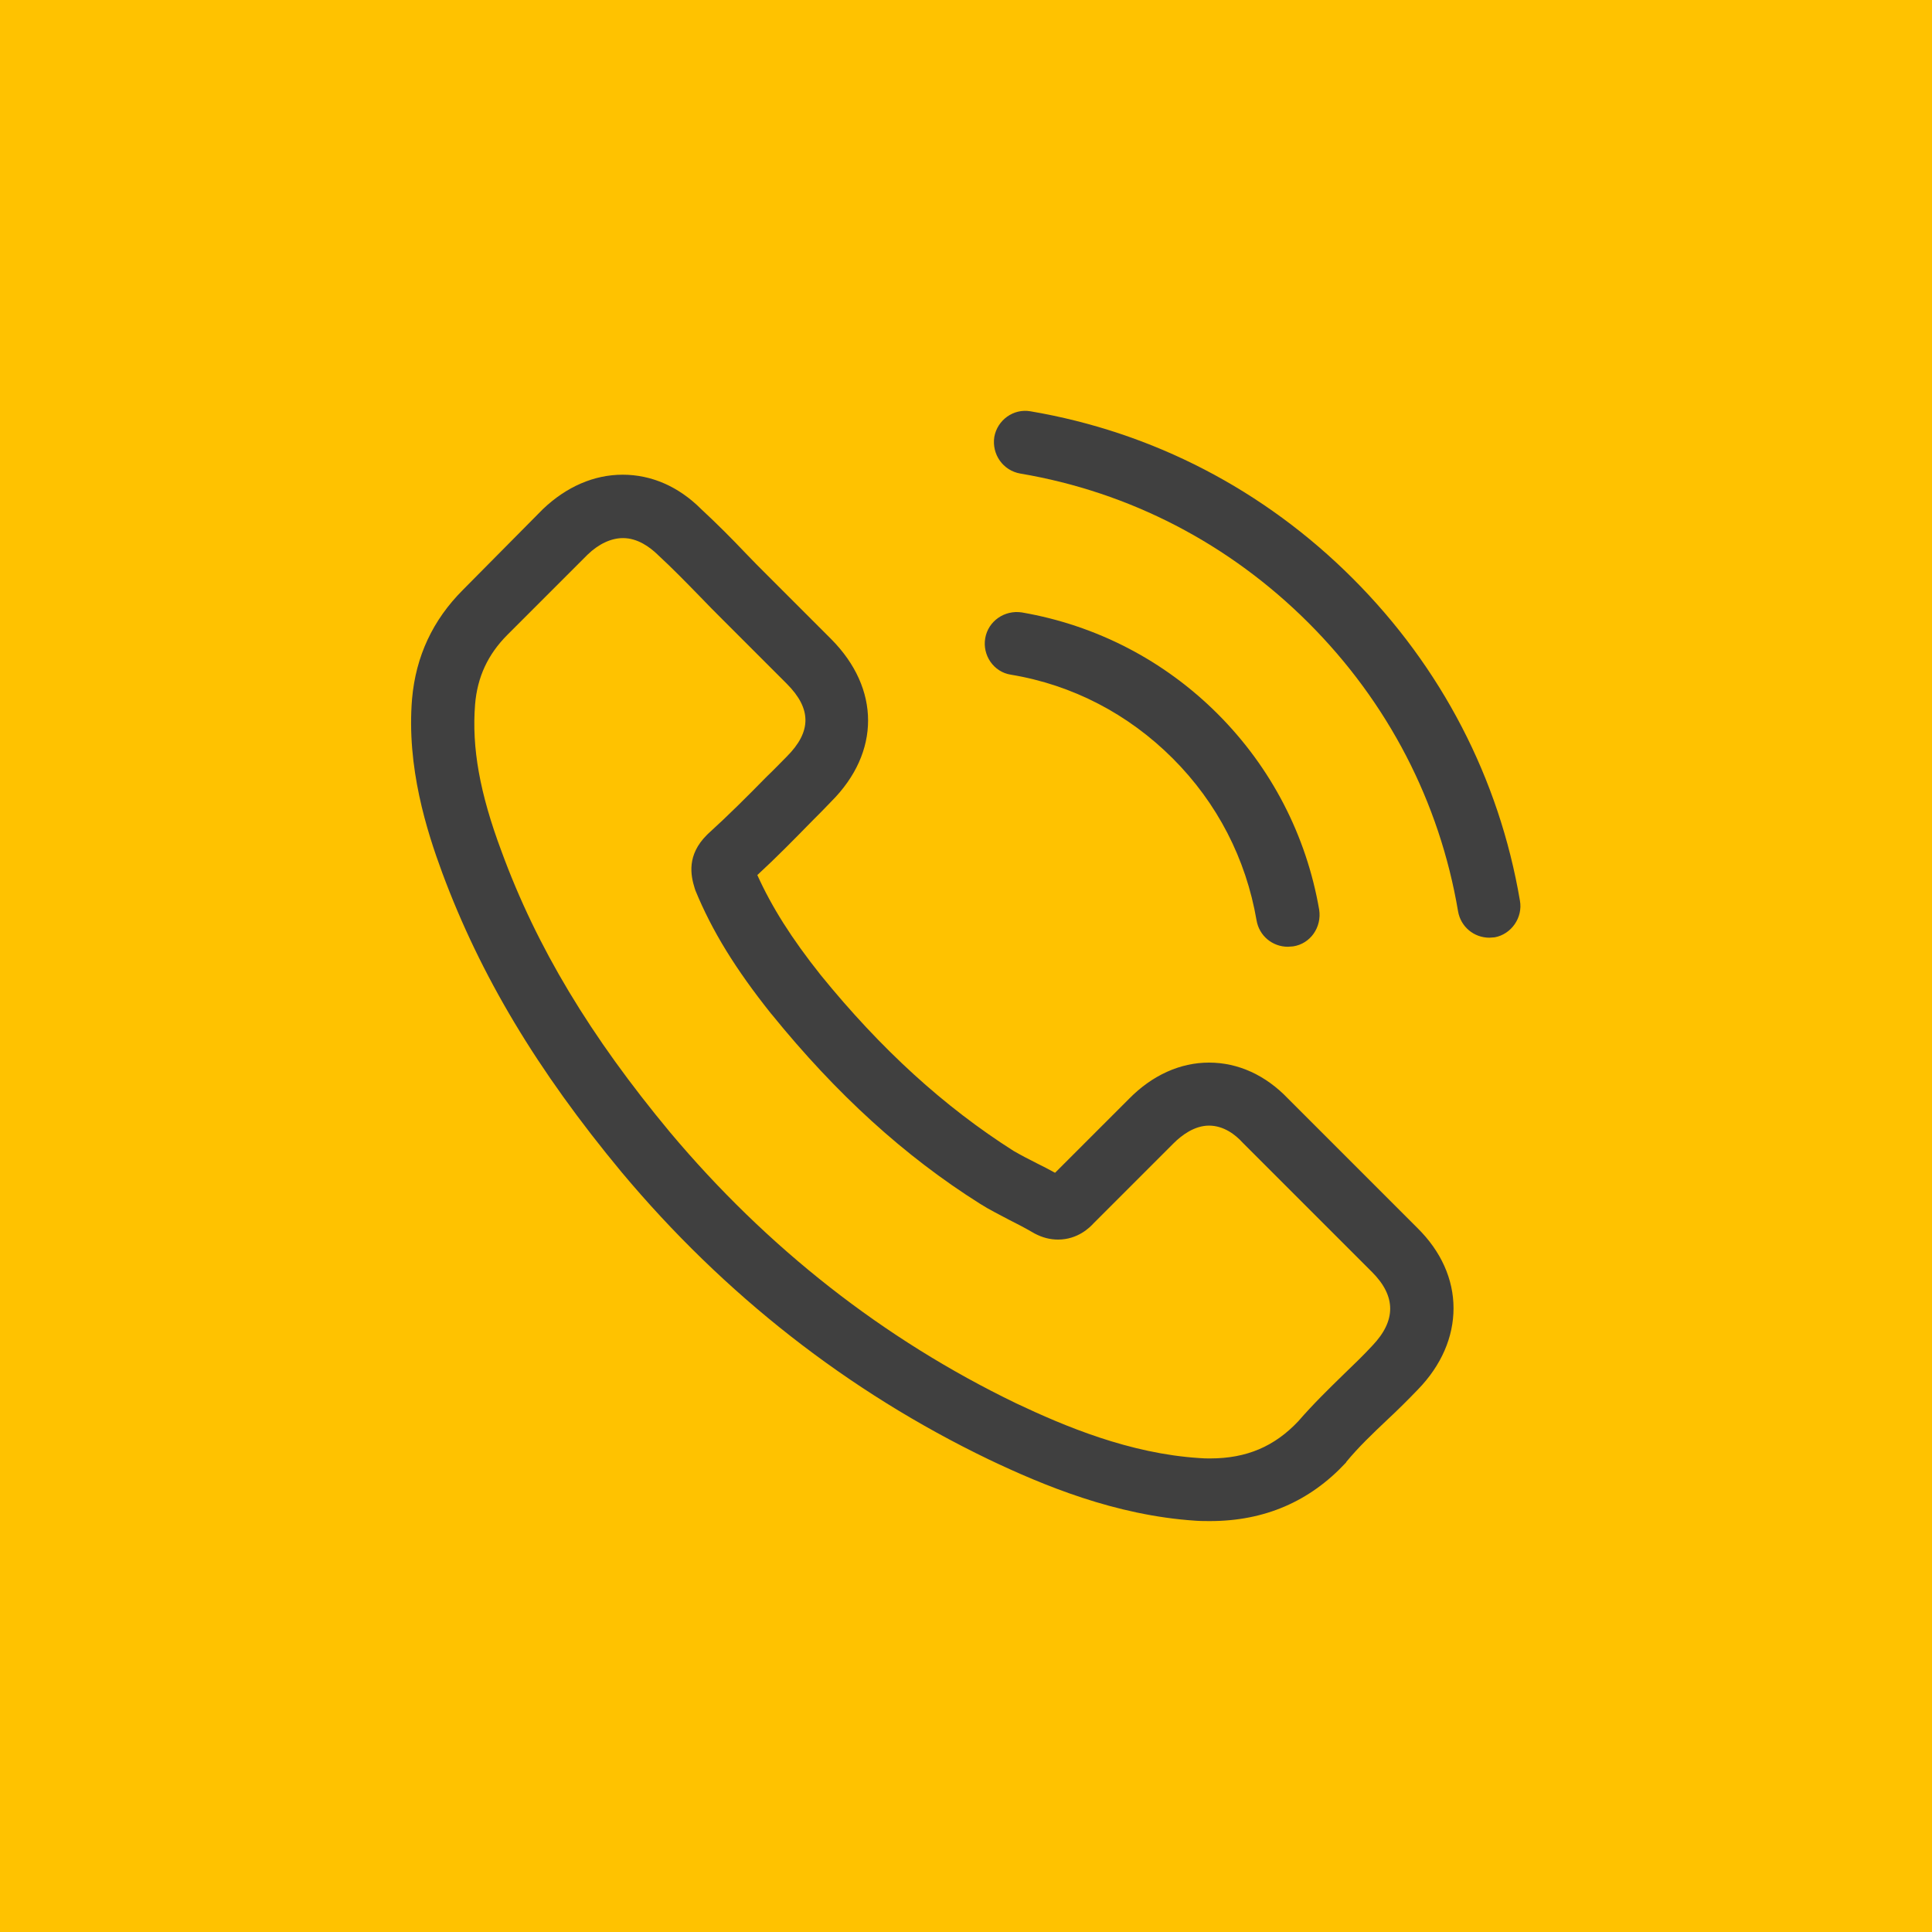 <svg xmlns="http://www.w3.org/2000/svg" xmlns:xlink="http://www.w3.org/1999/xlink" id="Capa_1" x="0px" y="0px" viewBox="0 0 512 512" style="enable-background:new 0 0 512 512;" xml:space="preserve">
<style type="text/css">
	.st0{fill:#FFC200;}
	.st1{fill:#404040;}
</style>
<g>
	<rect class="st0" width="512" height="512"></rect>
	<g>
		<g>
			<path class="st1" d="M341.4,291.2c-6-6.3-13.3-9.6-21-9.6c-7.6,0-15,3.3-21.2,9.6l-19.6,19.6c-1.6-0.9-3.2-1.7-4.8-2.5     c-2.2-1.1-4.3-2.2-6.2-3.3c-18.4-11.7-35.1-26.9-51.1-46.6c-7.8-9.8-13-18.1-16.8-26.5c5.1-4.7,9.8-9.5,14.4-14.2     c1.7-1.7,3.5-3.5,5.2-5.3c13-13,13-29.9,0-43l-17-17c-1.9-1.9-3.9-3.9-5.8-5.9c-3.7-3.9-7.6-7.8-11.7-11.6     c-6-6-13.2-9.1-20.8-9.1s-14.9,3.2-21.1,9.1c-0.1,0.1-0.1,0.1-0.1,0.1l-21.1,21.3c-8,8-12.5,17.6-13.5,28.9     c-1.5,18.1,3.9,35,8,46.1c10.1,27.2,25.1,52.3,47.5,79.3c27.2,32.5,60,58.2,97.4,76.2c14.3,6.8,33.4,14.8,54.7,16.2     c1.3,0.1,2.7,0.1,3.9,0.1c14.4,0,26.4-5.2,35.9-15.4c0.1-0.1,0.2-0.2,0.2-0.3c3.2-3.9,7-7.5,10.9-11.2c2.7-2.5,5.4-5.2,8.1-8     c6.2-6.4,9.4-13.9,9.4-21.5c0-7.7-3.3-15.1-9.6-21.3L341.4,291.2z M363.7,356.6C363.6,356.6,363.6,356.7,363.7,356.6     c-2.4,2.6-4.9,5-7.6,7.6c-4,3.9-8.1,7.9-12,12.4c-6.3,6.7-13.7,9.9-23.4,9.9c-0.9,0-1.9,0-2.9-0.1c-18.5-1.2-35.6-8.4-48.5-14.5     c-35.2-17-66-41.2-91.7-71.8c-21.2-25.5-35.4-49.1-44.7-74.5c-5.8-15.5-7.9-27.5-7-38.9c0.6-7.3,3.4-13.3,8.6-18.5l21.2-21.2     c3-2.9,6.3-4.4,9.4-4.4c3.9,0,7.1,2.4,9.1,4.3c0.1,0.1,0.1,0.1,0.2,0.2c3.8,3.5,7.4,7.2,11.2,11.1c1.9,2,3.9,4,5.9,6l17,17     c6.6,6.6,6.6,12.7,0,19.3c-1.8,1.8-3.5,3.6-5.3,5.3c-5.2,5.3-10.2,10.3-15.6,15.2c-0.1,0.1-0.2,0.2-0.3,0.3     c-5.3,5.3-4.3,10.6-3.2,14.1c0.1,0.2,0.1,0.4,0.2,0.6c4.4,10.7,10.6,20.8,20.1,32.7l0.1,0.1c17.1,21.1,35.2,37.6,55.2,50.2     c2.5,1.6,5.2,2.9,7.6,4.2c2.2,1.1,4.3,2.2,6.2,3.3c0.2,0.1,0.5,0.3,0.7,0.4c2.1,1.1,4.1,1.6,6.2,1.6c5.2,0,8.4-3.2,9.4-4.3     L311,303c2.1-2.1,5.5-4.7,9.4-4.7s7,2.4,8.9,4.5c0.1,0.1,0.1,0.1,0.1,0.1l34.2,34.2C370,343.5,370,350,363.7,356.6z"></path>
			<path class="st1" d="M267.9,178.8c16.3,2.7,31.1,10.4,42.9,22.2s19.4,26.6,22.2,42.9c0.7,4.1,4.2,7,8.3,7c0.5,0,0.9-0.1,1.4-0.1     c4.6-0.7,7.6-5.1,6.9-9.7c-3.4-19.7-12.7-37.7-26.9-51.9s-32.2-23.5-51.9-26.9c-4.6-0.7-8.9,2.3-9.7,6.8S263.3,178.1,267.9,178.8     z"></path>
			<path class="st1" d="M402.8,238.7c-5.5-32.4-20.8-61.9-44.3-85.4c-23.5-23.5-53-38.8-85.4-44.3c-4.5-0.8-8.8,2.3-9.6,6.8     c-0.7,4.6,2.3,8.9,6.9,9.7c29,4.9,55.4,18.6,76.4,39.6s34.7,47.4,39.6,76.4c0.7,4.1,4.2,7,8.3,7c0.5,0,0.9-0.1,1.4-0.1     C400.5,247.6,403.6,243.2,402.8,238.7z"></path>
		</g>
	</g>
</g>
</svg>